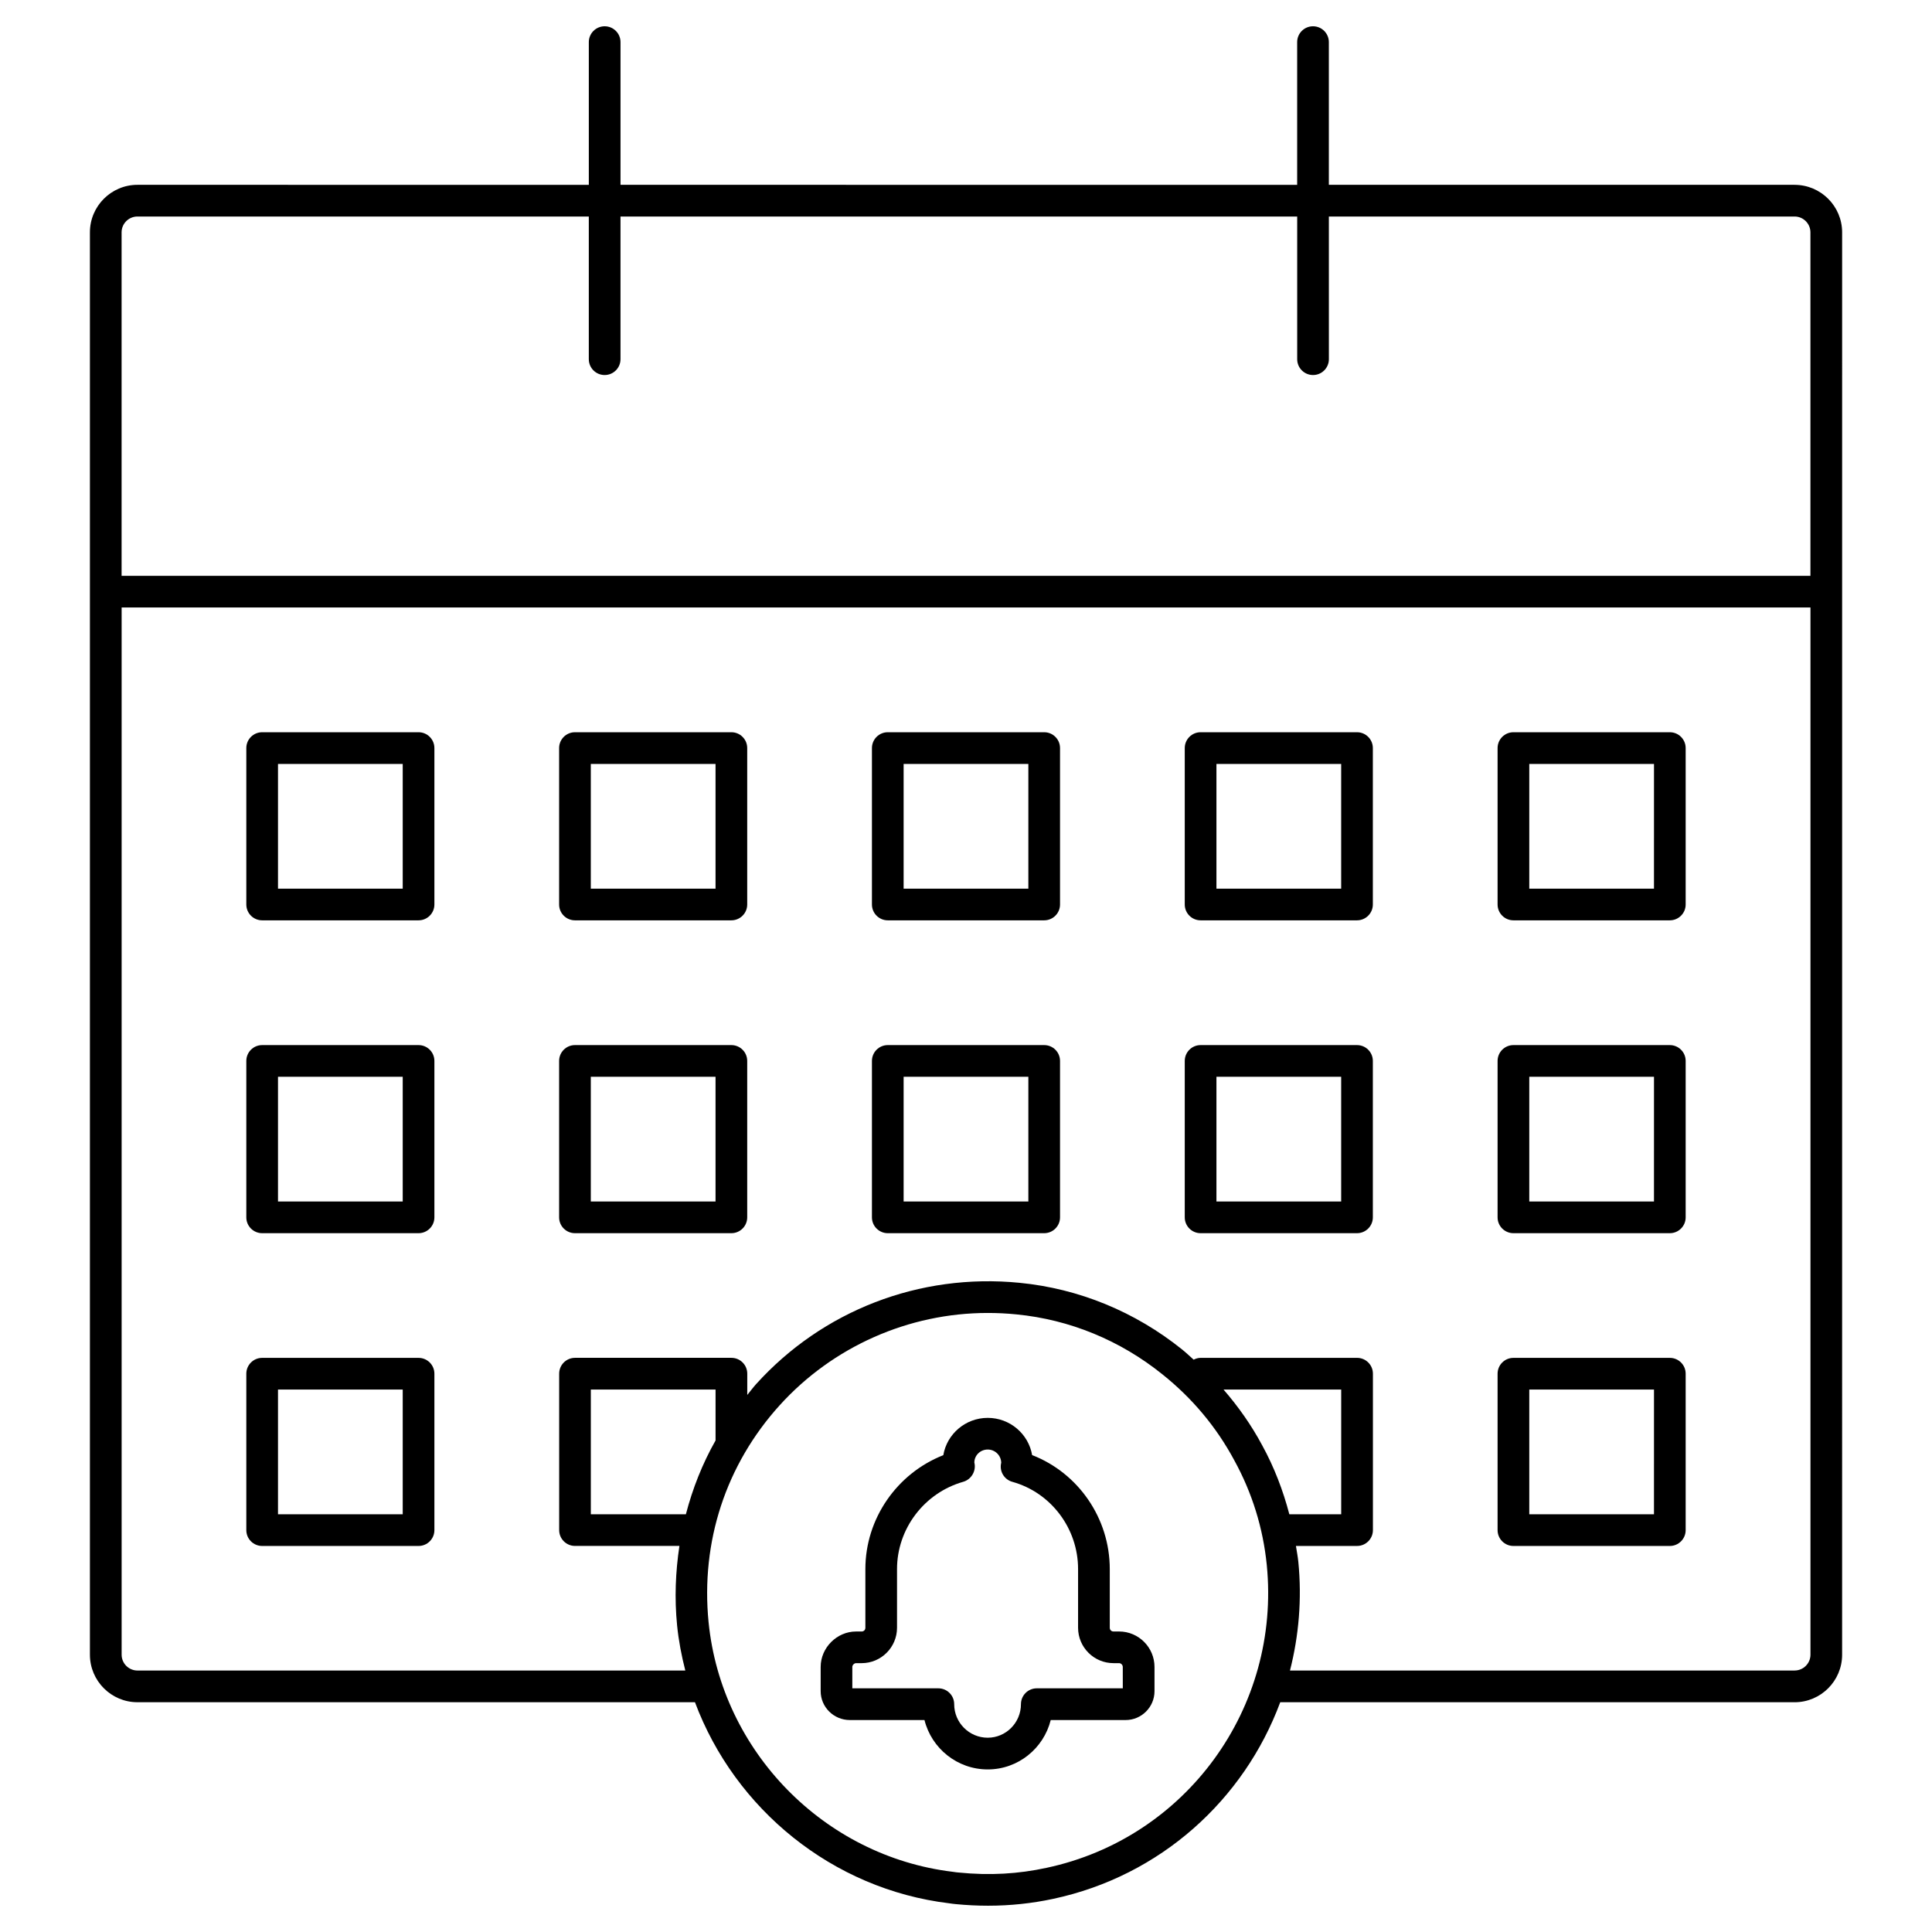 <?xml version="1.0" encoding="UTF-8"?>
<!-- Uploaded to: SVG Repo, www.svgrepo.com, Generator: SVG Repo Mixer Tools -->
<svg fill="#000000" width="800px" height="800px" version="1.1" viewBox="144 144 512 512" xmlns="http://www.w3.org/2000/svg">
 <g>
  <path d="m440.57 576.36h-1.484c-0.562 0-0.984-0.426-0.984-0.984v-15.555c0-13.449-8.32-25.453-20.578-30.207-0.957-5.594-5.867-9.863-11.766-9.863-5.902 0-10.824 4.281-11.77 9.883-12.305 4.84-20.656 16.836-20.656 30.191v15.555c0 0.559-0.422 0.984-0.984 0.984h-1.484c-5.086 0-9.379 4.297-9.379 9.391v6.422c0 4.215 3.469 7.652 7.738 7.652h19.773c1.879 7.512 8.684 13.086 16.766 13.086 8.043 0 14.816-5.574 16.691-13.086h19.848c4.219 0 7.656-3.438 7.656-7.652v-6.422c-0.004-5.18-4.211-9.395-9.387-9.395zm0.984 15.062h-22.793c-2.32 0-4.199 1.879-4.199 4.199 0 4.902-3.953 8.891-8.809 8.891-4.898 0-8.883-3.984-8.883-8.891 0-2.32-1.879-4.199-4.199-4.199h-22.797v-5.676c0-0.484 0.504-0.992 0.984-0.992h1.484c5.176 0 9.379-4.207 9.379-9.379v-15.555c0-10.668 7.207-20.18 17.527-23.125 2.176-0.613 3.516-2.902 2.965-5.102 0-1.902 1.586-3.453 3.539-3.453s3.539 1.551 3.582 3.5c-0.555 2.207 0.754 4.453 2.949 5.059 10.254 2.856 17.418 12.359 17.418 23.117v15.555c0 5.176 4.207 9.379 9.379 9.379h1.484c0.562 0 0.984 0.523 0.984 0.992z"/>
  <path d="m619.58 192.98h-123.42v-37.816c0-2.32-1.879-4.199-4.199-4.199-2.32 0-4.199 1.879-4.199 4.199v37.82l-179.32-0.004v-37.816c0-2.32-1.879-4.199-4.199-4.199s-4.199 1.879-4.199 4.199v37.82l-119.62-0.004c-6.945 0-12.594 5.648-12.594 12.594v376.94c0 6.945 5.648 12.594 12.594 12.594h147.75c10.582 28.309 36.406 49.539 67.363 53.285 0.656 0.098 1.273 0.18 1.805 0.223 2.867 0.277 5.703 0.418 8.508 0.418 5.848 0 11.645-0.613 17.23-1.812 28.488-6.07 50.613-26.289 60.195-52.109h136.31c6.945 0 12.594-5.648 12.594-12.594l0.004-376.94c0-6.945-5.652-12.594-12.598-12.594zm-439.16 8.398h119.62v37.809c0 2.32 1.879 4.199 4.199 4.199s4.199-1.879 4.199-4.199v-37.809h179.33v37.809c0 2.32 1.879 4.199 4.199 4.199 2.32 0 4.199-1.879 4.199-4.199l-0.004-37.809h123.42c2.316 0 4.199 1.887 4.199 4.199v91.027h-447.56v-91.031c0-2.312 1.883-4.195 4.199-4.195zm153.21 324.36c-3.492 6.168-6.086 12.738-7.863 19.562h-25.191v-33.055h33.055zm87.691 113.26c-7.43 1.605-14.922 2.074-23.289 1.238-0.434-0.023-0.84-0.09-1.574-0.195-34.07-4.125-61.27-31.938-64.676-66.133-2.113-21.336 4.59-41.762 18.855-57.516 14.078-15.539 34.172-24.445 55.133-24.445 2.504 0 5.039 0.121 7.602 0.379 14.086 1.371 27.453 6.856 38.656 15.867 7.945 6.34 14.363 14.016 19.09 22.836 4.719 8.594 7.609 17.91 8.59 27.684 3.75 37.883-21.34 72.398-58.387 80.285zm57.176-111.97c-2.852-5.324-6.312-10.242-10.25-14.785h31.184v33.055h-13.742c-1.668-6.344-4.012-12.477-7.191-18.27zm141.09 59.68h-133.73c2.34-9.184 3.195-18.891 2.211-28.832-0.141-1.41-0.418-2.789-0.633-4.184h16.203c2.32 0 4.199-1.879 4.199-4.199v-41.449c0-2.32-1.879-4.199-4.199-4.199h-41.449c-0.676 0-1.293 0.195-1.859 0.48-1.016-0.895-1.98-1.836-3.043-2.688-12.469-10.027-27.375-16.145-43.09-17.68-26.645-2.625-52.246 7.445-69.777 26.797-0.852 0.941-1.582 1.953-2.387 2.922v-5.637c0-2.32-1.879-4.199-4.199-4.199h-41.449c-2.32 0-4.199 1.879-4.199 4.199v41.449c0 2.32 1.879 4.199 4.199 4.199h27.668c-1.035 6.856-1.324 13.887-0.617 21.043 0.406 4.086 1.18 8.07 2.176 11.973l-145.18 0.004c-2.316 0-4.199-1.887-4.199-4.199v-277.52h447.56v277.51c0 2.316-1.883 4.203-4.199 4.203z"/>
  <path d="m254.92 338.05h-41.445c-2.32 0-4.199 1.879-4.199 4.199v41.449c0 2.32 1.879 4.199 4.199 4.199h41.445c2.32 0 4.199-1.879 4.199-4.199v-41.449c0-2.32-1.879-4.199-4.199-4.199zm-4.195 41.453h-33.051v-33.055h33.051z"/>
  <path d="m337.82 338.05h-41.449c-2.32 0-4.199 1.879-4.199 4.199v41.449c0 2.32 1.879 4.199 4.199 4.199h41.449c2.32 0 4.199-1.879 4.199-4.199v-41.449c0-2.32-1.879-4.199-4.199-4.199zm-4.195 41.453h-33.055v-33.055h33.055z"/>
  <path d="m420.72 338.05h-41.449c-2.32 0-4.199 1.879-4.199 4.199v41.449c0 2.32 1.879 4.199 4.199 4.199h41.449c2.32 0 4.199-1.879 4.199-4.199v-41.449c0-2.32-1.879-4.199-4.199-4.199zm-4.195 41.453h-33.055v-33.055h33.055z"/>
  <path d="m503.62 338.05h-41.449c-2.32 0-4.199 1.879-4.199 4.199v41.449c0 2.32 1.879 4.199 4.199 4.199h41.449c2.32 0 4.199-1.879 4.199-4.199v-41.449c0-2.32-1.879-4.199-4.199-4.199zm-4.195 41.453h-33.055v-33.055h33.055z"/>
  <path d="m586.52 338.05h-41.445c-2.32 0-4.199 1.879-4.199 4.199v41.449c0 2.32 1.879 4.199 4.199 4.199h41.445c2.32 0 4.199-1.879 4.199-4.199v-41.449c0-2.32-1.879-4.199-4.199-4.199zm-4.199 41.453h-33.047v-33.055h33.051z"/>
  <path d="m254.92 420.96h-41.445c-2.32 0-4.199 1.879-4.199 4.199v41.449c0 2.32 1.879 4.199 4.199 4.199h41.445c2.32 0 4.199-1.879 4.199-4.199v-41.449c0-2.32-1.879-4.199-4.199-4.199zm-4.195 41.453h-33.051v-33.055h33.051z"/>
  <path d="m337.82 420.96h-41.449c-2.32 0-4.199 1.879-4.199 4.199v41.449c0 2.32 1.879 4.199 4.199 4.199h41.449c2.32 0 4.199-1.879 4.199-4.199v-41.449c0-2.32-1.879-4.199-4.199-4.199zm-4.195 41.453h-33.055v-33.055h33.055z"/>
  <path d="m420.72 420.96h-41.449c-2.32 0-4.199 1.879-4.199 4.199v41.449c0 2.32 1.879 4.199 4.199 4.199h41.449c2.32 0 4.199-1.879 4.199-4.199v-41.449c0-2.32-1.879-4.199-4.199-4.199zm-4.195 41.453h-33.055v-33.055h33.055z"/>
  <path d="m503.62 420.96h-41.449c-2.32 0-4.199 1.879-4.199 4.199v41.449c0 2.32 1.879 4.199 4.199 4.199h41.449c2.32 0 4.199-1.879 4.199-4.199v-41.449c0-2.32-1.879-4.199-4.199-4.199zm-4.195 41.453h-33.055v-33.055h33.055z"/>
  <path d="m586.52 420.96h-41.445c-2.32 0-4.199 1.879-4.199 4.199v41.449c0 2.32 1.879 4.199 4.199 4.199h41.445c2.32 0 4.199-1.879 4.199-4.199v-41.449c0-2.32-1.879-4.199-4.199-4.199zm-4.199 41.453h-33.047v-33.055h33.051z"/>
  <path d="m254.92 503.85h-41.445c-2.32 0-4.199 1.879-4.199 4.199v41.449c0 2.32 1.879 4.199 4.199 4.199h41.445c2.32 0 4.199-1.879 4.199-4.199v-41.449c0-2.32-1.879-4.199-4.199-4.199zm-4.195 41.453h-33.051v-33.055h33.051z"/>
  <path d="m586.52 503.85h-41.445c-2.32 0-4.199 1.879-4.199 4.199v41.449c0 2.32 1.879 4.199 4.199 4.199h41.445c2.32 0 4.199-1.879 4.199-4.199v-41.449c0-2.32-1.879-4.199-4.199-4.199zm-4.199 41.453h-33.047v-33.055h33.051z"/>
 </g>
</svg>